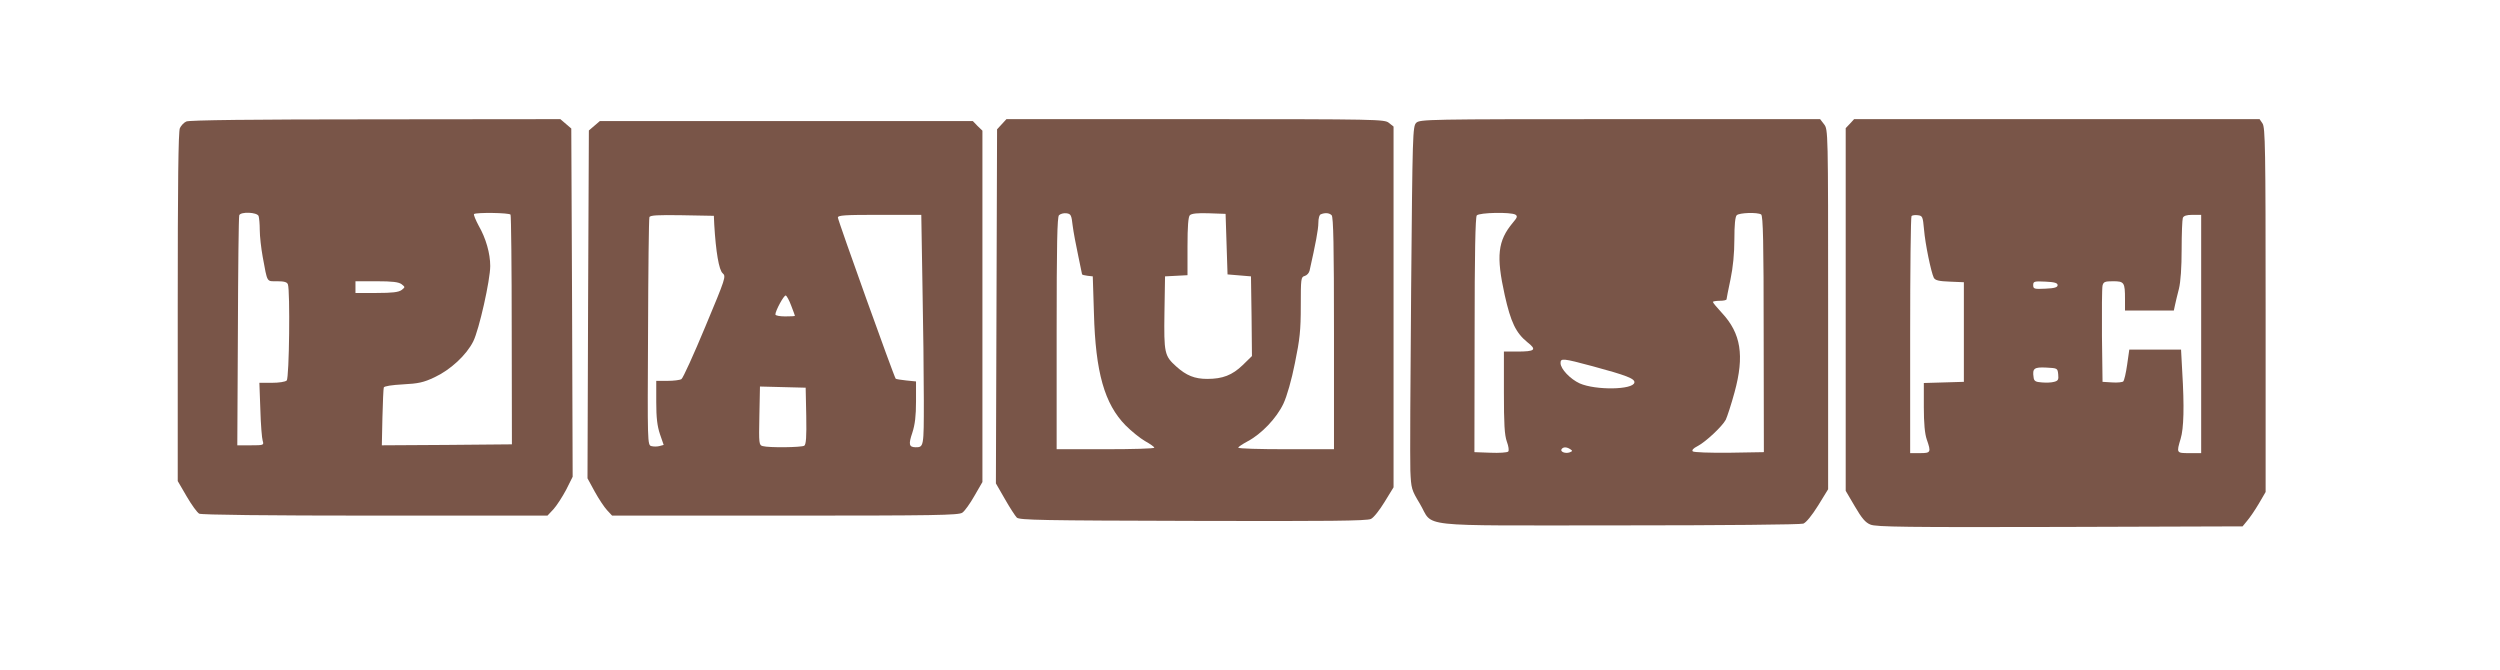 <?xml version="1.0" standalone="no"?>
<!DOCTYPE svg PUBLIC "-//W3C//DTD SVG 20010904//EN"
 "http://www.w3.org/TR/2001/REC-SVG-20010904/DTD/svg10.dtd">
<svg version="1.0" xmlns="http://www.w3.org/2000/svg"
 width="1280pt" height="343pt" viewBox="0 0 1280 343"
 preserveAspectRatio="xMidYMid meet">
<g transform="translate(0,343) scale(0.1,-0.1)"
fill="#795548" stroke="none">
<path d="M954 2808 c-12 -5 -27 -21 -33 -34 -8 -18 -11 -282 -11 -916 l0 -891
46 -79 c25 -43 54 -83 64 -88 12 -6 346 -10 901 -10 l882 0 31 33 c17 19 46
64 65 100 l33 66 -3 892 -4 891 -28 24 -28 24 -947 -1 c-630 0 -954 -4 -968
-11z m370 -484 c3 -9 6 -41 6 -72 0 -31 7 -93 15 -137 25 -135 19 -125 74
-125 35 0 51 -4 55 -16 12 -31 7 -479 -6 -492 -7 -7 -40 -12 -76 -12 l-64 0 5
-137 c2 -76 8 -148 12 -160 7 -22 5 -23 -61 -23 l-69 0 3 582 c1 321 4 589 7
596 7 19 91 16 99 -4z m1290 7 c3 -5 6 -271 6 -592 l1 -584 -333 -3 -333 -2 3
142 c2 79 5 148 7 154 2 7 42 13 98 16 79 4 106 10 161 36 82 38 164 114 199
184 30 60 87 314 87 386 0 64 -22 142 -59 206 -16 30 -27 57 -24 60 10 9 181
7 187 -3z m-558 -356 c19 -15 19 -15 0 -30 -15 -11 -47 -15 -128 -15 l-108 0
0 30 0 30 108 0 c81 0 113 -4 128 -15z"/>
<path d="M5129 2794 l-24 -26 -3 -906 -3 -907 46 -80 c25 -44 53 -87 61 -95
13 -13 129 -15 902 -17 693 -2 892 0 911 10 14 6 45 46 70 87 l46 75 0 923 0
924 -24 19 c-22 18 -53 19 -990 19 l-968 0 -24 -26z m363 -519 c4 -32 17 -101
28 -152 11 -51 20 -95 20 -97 0 -3 12 -6 28 -8 l27 -3 6 -190 c8 -301 54 -463
162 -573 29 -29 73 -65 99 -80 27 -15 48 -30 48 -34 0 -5 -112 -8 -250 -8
l-250 0 0 593 c0 459 3 596 12 605 7 7 24 12 38 10 23 -3 26 -9 32 -63z m788
-95 l5 -155 60 -5 60 -5 3 -204 2 -204 -47 -46 c-54 -52 -103 -71 -182 -71
-64 0 -107 17 -159 64 -60 54 -63 68 -60 276 l3 185 58 3 57 3 0 147 c0 104 4
152 12 160 9 9 40 12 98 10 l85 -3 5 -155z m538 148 c9 -9 12 -157 12 -605 l0
-593 -245 0 c-135 0 -245 3 -245 8 0 4 21 18 47 32 72 38 149 119 184 193 18
38 42 122 59 208 25 122 30 167 30 292 0 141 1 149 20 154 11 3 22 15 25 27
31 138 45 212 45 245 0 22 5 42 13 44 22 9 43 7 55 -5z"/>
<path d="M7251 2801 c-18 -18 -19 -55 -26 -852 -4 -459 -6 -877 -4 -929 4 -92
6 -98 48 -168 75 -125 -45 -112 1017 -112 540 0 933 4 947 9 15 6 44 42 76 93
l51 83 0 921 c0 917 0 921 -21 948 l-20 26 -1025 0 c-988 0 -1025 -1 -1043
-19z m508 -470 c12 -8 9 -15 -13 -41 -78 -93 -86 -171 -42 -370 31 -139 57
-194 116 -242 50 -39 40 -48 -52 -48 l-68 0 0 -209 c0 -161 3 -218 15 -252 9
-24 12 -46 7 -51 -5 -5 -46 -8 -91 -6 l-82 3 1 599 c0 423 4 603 11 613 13 15
175 18 198 4z m1258 1 c10 -6 13 -146 13 -612 l1 -605 -177 -3 c-101 -1 -182
2 -187 7 -6 6 3 16 23 26 43 22 128 102 146 136 7 15 28 78 45 141 51 187 33
301 -65 406 -25 27 -46 52 -46 56 0 3 16 6 35 6 19 0 35 3 35 8 0 4 9 49 20
101 13 62 20 133 20 206 0 73 4 115 12 123 13 13 106 16 125 4z m-863 -777
c174 -47 218 -64 214 -84 -7 -37 -198 -40 -280 -4 -48 22 -98 74 -98 104 0 26
11 25 164 -16z m-114 -425 c12 -8 12 -10 -3 -16 -22 -8 -50 3 -42 16 8 12 25
13 45 0z"/>
<path d="M9472 2797 l-22 -23 0 -929 0 -928 47 -80 c35 -60 54 -83 80 -93 28
-12 185 -14 969 -12 l936 3 23 28 c13 15 40 54 60 88 l35 60 0 932 c0 828 -2
935 -16 955 l-15 22 -1038 0 -1038 0 -21 -23z m379 -542 c6 -74 36 -218 50
-247 7 -13 25 -18 82 -20 l72 -3 0 -255 0 -255 -102 -3 -103 -3 0 -123 c0 -84
5 -137 15 -166 23 -66 21 -70 -35 -70 l-50 0 0 603 c0 332 3 607 7 611 4 4 19
6 33 4 23 -3 25 -7 31 -73z m1419 -535 l0 -610 -60 0 c-67 0 -67 0 -45 74 16
53 19 163 8 344 l-6 112 -132 0 -133 0 -11 -77 c-6 -43 -15 -81 -20 -86 -4 -4
-30 -7 -57 -5 l-49 3 -3 235 c-1 129 0 245 3 258 5 19 12 22 54 22 57 0 61 -6
61 -91 l0 -59 125 0 125 0 6 28 c3 15 12 52 20 83 9 36 14 111 14 202 0 80 3
152 6 161 4 11 19 16 50 16 l44 0 0 -610z m-735 250 c0 -11 -15 -16 -62 -18
-58 -3 -63 -1 -63 18 0 19 5 21 63 18 47 -2 62 -7 62 -18z m3 -457 c3 -27 -1
-33 -21 -38 -13 -4 -41 -5 -63 -3 -32 2 -40 7 -42 26 -7 46 3 53 65 50 57 -3
58 -3 61 -35z"/>
<path d="M3043 2786 l-28 -24 -4 -891 -3 -890 37 -68 c21 -38 49 -80 63 -95
l26 -28 886 0 c769 0 888 2 907 15 12 8 40 47 62 86 l41 71 0 899 0 900 -25
24 -24 25 -955 0 -955 0 -28 -24z m614 -506 c8 -138 24 -233 43 -249 18 -16
16 -23 -89 -274 -59 -142 -114 -263 -122 -268 -8 -5 -40 -9 -71 -9 l-58 0 0
-108 c0 -81 5 -123 19 -165 l19 -55 -22 -6 c-12 -3 -30 -3 -41 0 -20 5 -20 15
-17 582 1 317 4 583 7 590 3 10 43 12 167 10 l163 -3 2 -45z m1066 -312 c4
-199 7 -464 7 -589 0 -238 0 -239 -43 -239 -33 1 -36 15 -16 74 14 43 19 87
19 161 l0 102 -50 5 c-28 3 -52 7 -54 9 -8 8 -296 811 -296 825 0 12 35 14
213 14 l214 0 6 -362z m-672 -103 c11 -28 19 -51 19 -52 0 -2 -22 -3 -50 -3
-27 0 -50 4 -50 10 0 19 44 100 53 97 5 -1 18 -25 28 -52z m77 -564 c2 -109
-1 -146 -10 -153 -14 -9 -182 -11 -213 -2 -19 5 -20 12 -17 155 l3 150 117 -3
117 -3 3 -144z"/>
</g>
</svg>
